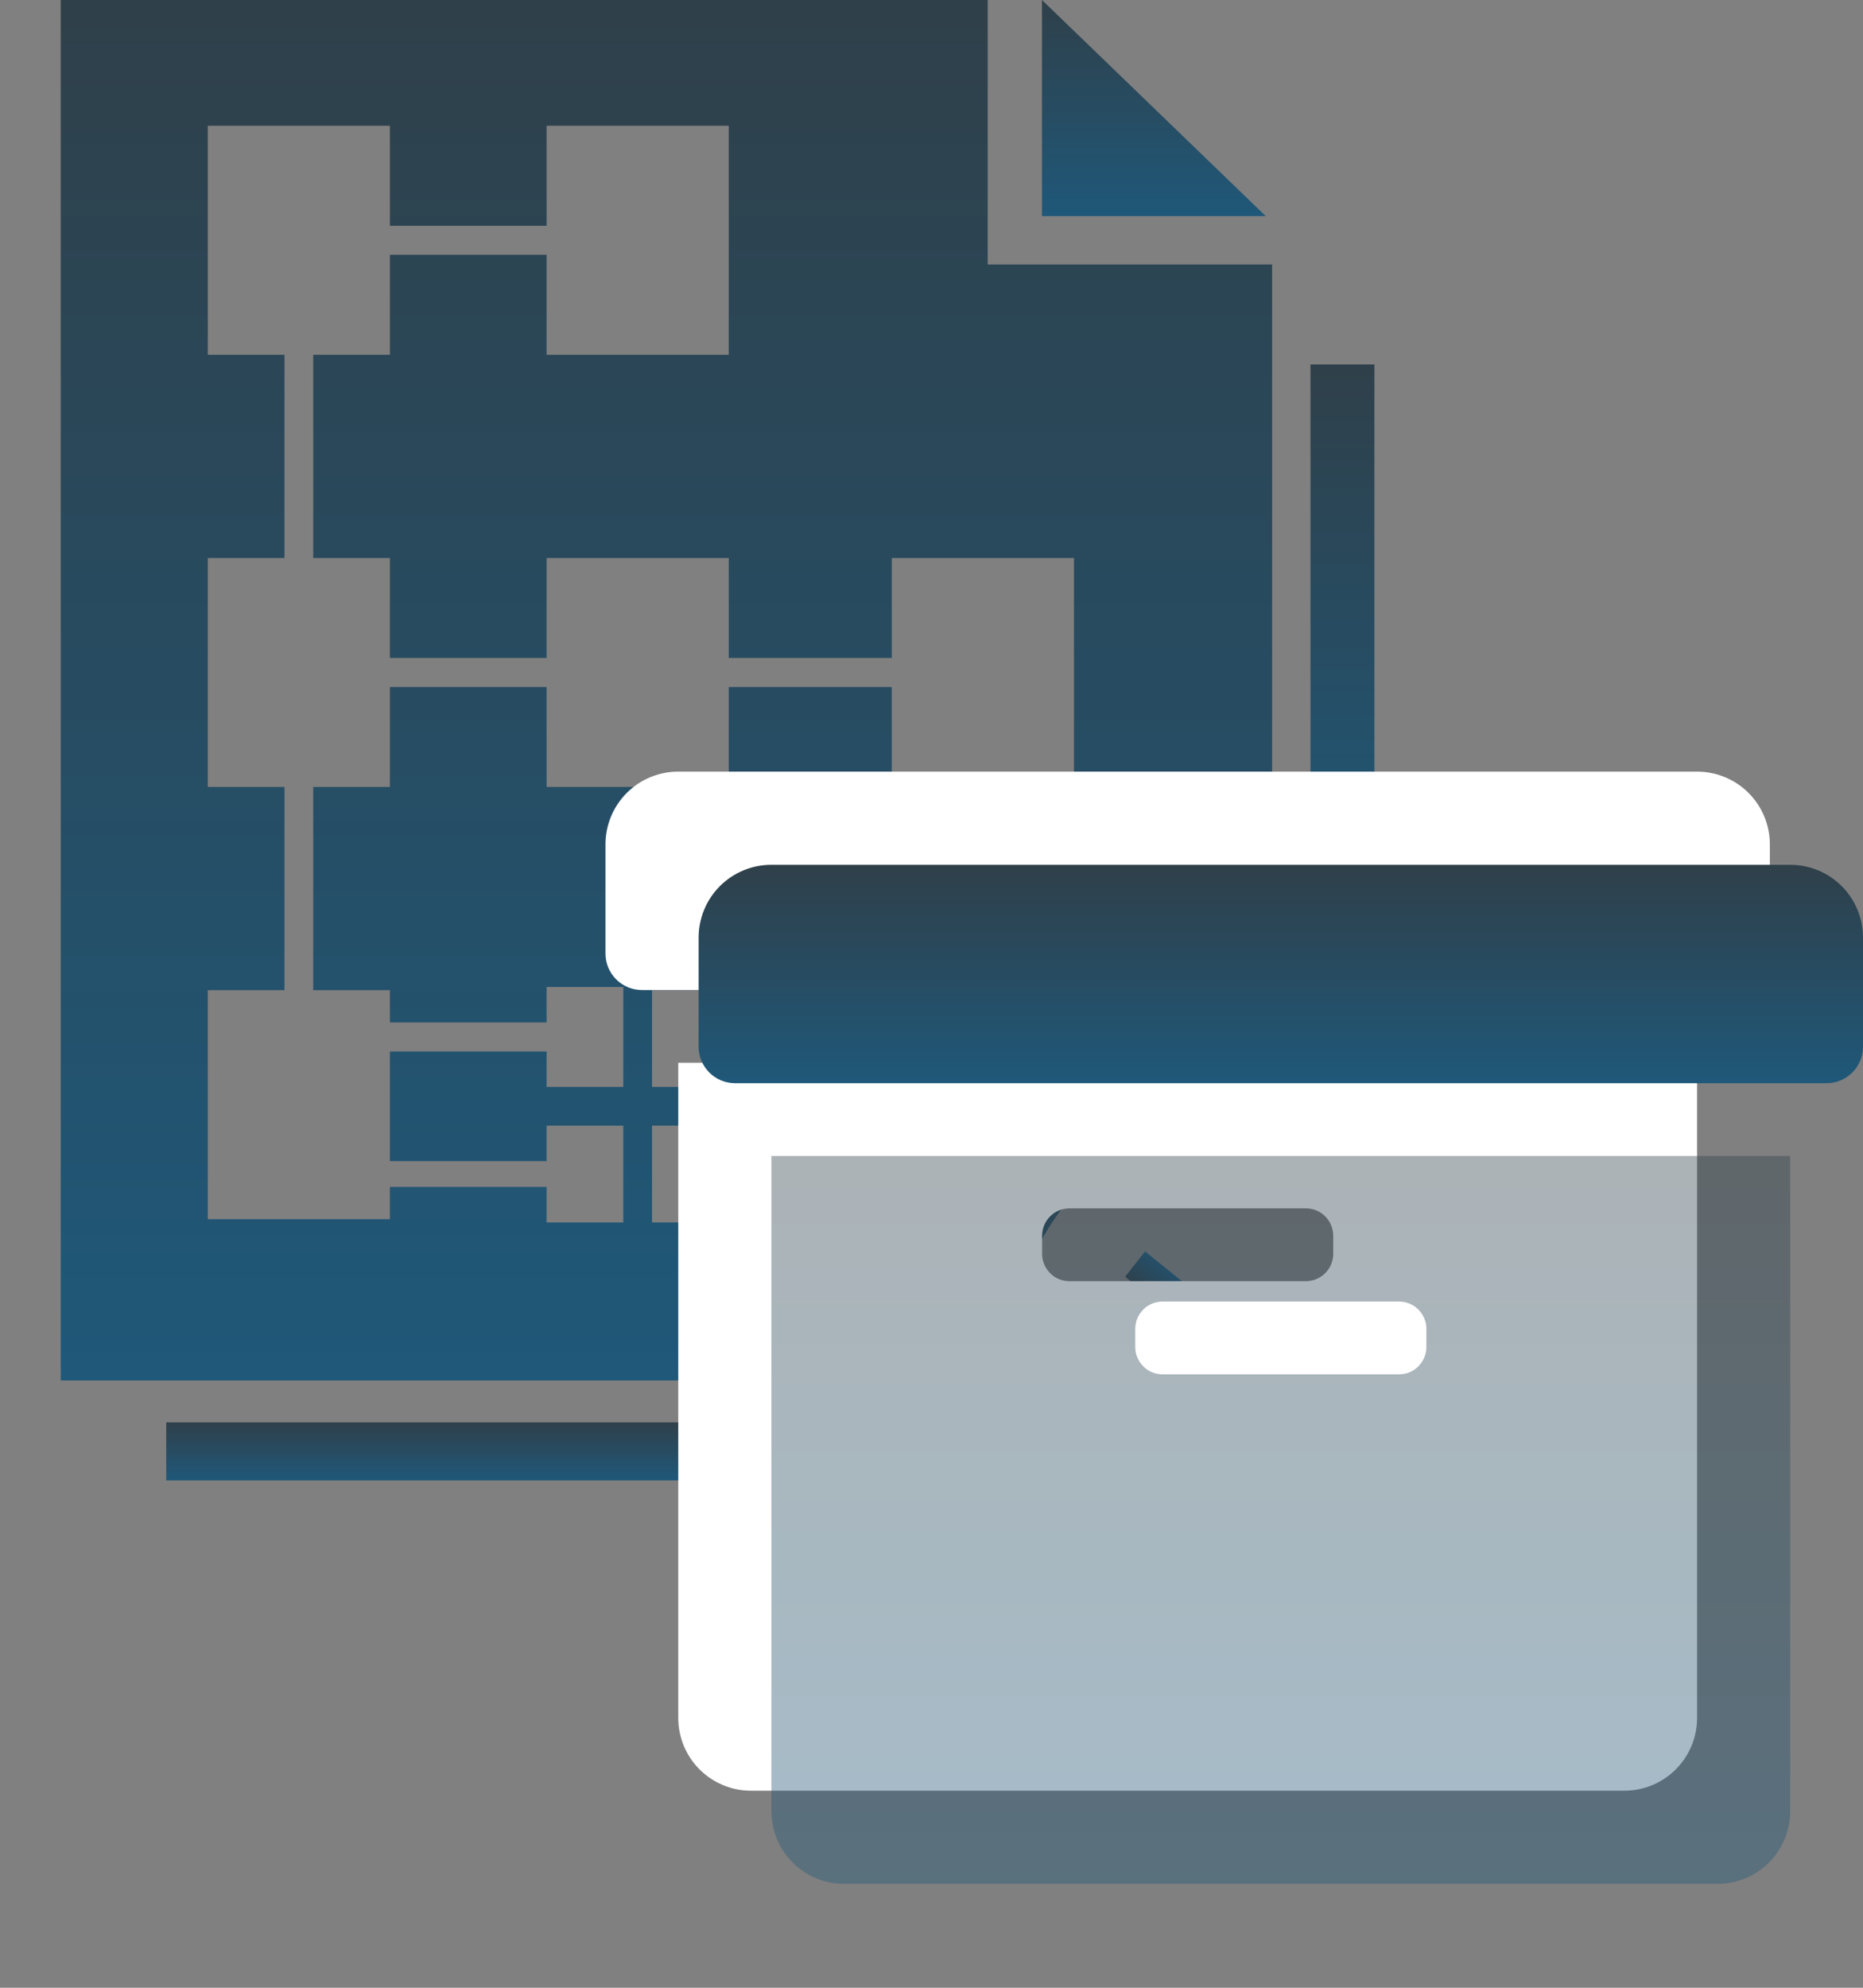 <svg width="30" height="32" viewBox="0 0 30 32" fill="none" xmlns="http://www.w3.org/2000/svg">
<rect x="0" y="0" width="30" height="32" fill="#808080" stroke="none"/>
<g clip-path="url(#clip0)">
<path d="M20.382 3.479L16.779 0V3.479H20.382Z" fill="url(#paint0_linear)"/>
<path d="M21.206 14.279C21.566 14.279 21.875 14.383 22.132 14.59V12.669V5.867H21.103V11.735V14.279H21.206Z" fill="url(#paint1_linear)"/>
<path d="M14.36 22.898H4.941H2.677V23.833H5.971H14.566C14.463 23.521 14.412 23.21 14.36 22.898Z" fill="url(#paint2_linear)"/>
<path d="M14.309 22.067C14.309 20.925 14.618 19.783 15.235 18.848L14.412 17.706L17.14 15.577L17.809 16.564H17.86C17.809 16.356 17.757 16.2 17.757 15.992C17.757 15.058 18.529 14.279 19.456 14.279H20.485V11.06V4.258H15.905V0H0.978V22.223H4.324H14.309C14.309 22.171 14.309 22.119 14.309 22.067ZM11.735 19.679H10.5V18.121H11.735V19.679ZM11.735 17.498H10.5V15.94H11.735V17.498ZM11.735 12.669H8.802V11.06H6.279V12.669H5.044V15.94H6.279V16.46H8.802V15.889H10.037V17.498H8.802V16.927H6.279V18.692H8.802V18.121H10.037V19.679H8.802V19.108H6.279V19.627H3.346V15.94H4.581V12.669H3.346V8.983H4.581V5.712H3.346V2.025H6.279V3.635H8.802C8.802 2.856 8.802 2.025 8.802 2.025H11.735V5.712H8.802C8.802 5.712 8.802 4.881 8.802 4.102H6.279V5.712H5.044V8.983H6.279V10.592H8.802V8.983H11.735V10.592H14.36V8.983H17.294V12.669H14.36V11.06H11.735V12.669Z" fill="url(#paint3_linear)"/>
<path d="M20.537 18.433H20.073V19.367H20.537V18.433Z" fill="url(#paint4_linear)"/>
<path d="M20.537 24.663H20.073V25.598H20.537V24.663Z" fill="url(#paint5_linear)"/>
<path d="M23.882 21.808H22.956V22.275H23.882V21.808Z" fill="url(#paint6_linear)"/>
<path d="M17.706 21.808H16.779V22.275H17.706V21.808Z" fill="url(#paint7_linear)"/>
<path d="M20.331 22.483C20.587 22.483 20.794 22.273 20.794 22.015C20.794 21.757 20.587 21.548 20.331 21.548C20.075 21.548 19.868 21.757 19.868 22.015C19.868 22.273 20.075 22.483 20.331 22.483Z" fill="url(#paint8_linear)"/>
<path d="M18.118 20.553L20.168 22.206L20.49 21.801L18.439 20.147L18.118 20.553Z" fill="url(#paint9_linear)"/>
<path d="M24.088 18.744L24.757 17.81L23.728 16.979L23.162 17.862C22.441 17.394 21.617 17.083 20.742 16.979V16.46H21.206C21.566 16.46 21.823 16.2 21.823 15.837C21.823 15.473 21.566 15.213 21.206 15.213H19.456C19.096 15.213 18.838 15.473 18.838 15.837C18.838 16.2 19.096 16.46 19.456 16.46H19.919V16.979C19.044 17.031 18.221 17.342 17.5 17.862L16.882 17.031L15.853 17.862L16.522 18.796C15.801 19.679 15.338 20.769 15.338 22.015C15.338 24.767 17.551 27 20.279 27C23.007 27 25.221 24.767 25.221 22.015C25.272 20.769 24.86 19.627 24.088 18.744ZM20.331 26.065C18.066 26.065 16.265 24.248 16.265 21.963C16.265 19.679 18.066 17.862 20.331 17.862C22.596 17.862 24.397 19.679 24.397 21.963C24.397 24.248 22.544 26.065 20.331 26.065Z" fill="url(#paint10_linear)"/>
</g>
<g clip-path="url(#clip1)">
<path d="M10.922 17.109V27.656C10.922 27.967 11.045 28.265 11.265 28.485C11.485 28.705 11.783 28.828 12.094 28.828H26.156C26.467 28.828 26.765 28.705 26.985 28.485C27.205 28.265 27.328 27.967 27.328 27.656V17.109H10.922ZM21.469 20.186C21.469 20.302 21.422 20.414 21.34 20.496C21.258 20.579 21.146 20.625 21.029 20.625H17.221C17.104 20.625 16.992 20.579 16.91 20.496C16.828 20.414 16.781 20.302 16.781 20.186V19.893C16.781 19.776 16.828 19.664 16.91 19.582C16.992 19.499 17.104 19.453 17.221 19.453H21.029C21.146 19.453 21.258 19.499 21.34 19.582C21.422 19.664 21.469 19.776 21.469 19.893V20.186Z" fill="white"/>
<path d="M28.5 13.594V15.352C28.5 15.507 28.438 15.656 28.328 15.766C28.218 15.876 28.07 15.938 27.914 15.938H10.336C10.181 15.938 10.031 15.876 9.922 15.766C9.812 15.656 9.75 15.507 9.75 15.352V13.594C9.75 13.283 9.873 12.985 10.093 12.765C10.313 12.545 10.611 12.422 10.922 12.422H27.328C27.639 12.422 27.937 12.545 28.157 12.765C28.377 12.985 28.5 13.283 28.5 13.594Z" fill="white"/>
</g>
<g clip-path="url(#clip2)">
<path opacity="0.4" d="M12.422 18.609V29.156C12.422 29.467 12.545 29.765 12.765 29.985C12.985 30.205 13.283 30.328 13.594 30.328H27.656C27.967 30.328 28.265 30.205 28.485 29.985C28.705 29.765 28.828 29.467 28.828 29.156V18.609H12.422ZM22.969 21.686C22.969 21.802 22.922 21.914 22.84 21.996C22.758 22.079 22.646 22.125 22.529 22.125H18.721C18.604 22.125 18.492 22.079 18.41 21.996C18.328 21.914 18.281 21.802 18.281 21.686V21.393C18.281 21.276 18.328 21.164 18.41 21.082C18.492 20.999 18.604 20.953 18.721 20.953H22.529C22.646 20.953 22.758 20.999 22.84 21.082C22.922 21.164 22.969 21.276 22.969 21.393V21.686Z" fill="url(#paint11_linear)"/>
<path d="M30 15.094V16.852C30 17.007 29.938 17.156 29.828 17.266C29.718 17.376 29.57 17.438 29.414 17.438H11.836C11.681 17.438 11.531 17.376 11.422 17.266C11.312 17.156 11.25 17.007 11.25 16.852V15.094C11.25 14.783 11.373 14.485 11.593 14.265C11.813 14.045 12.111 13.922 12.422 13.922H28.828C29.139 13.922 29.437 14.045 29.657 14.265C29.877 14.485 30 14.783 30 15.094Z" fill="url(#paint12_linear)"/>
</g>
<defs>
<linearGradient id="paint0_linear" x1="18.581" y1="0" x2="18.581" y2="3.479" gradientUnits="userSpaceOnUse">
<stop stop-color="#2F404A"/>
<stop offset="1" stop-color="#1F5879"/>
</linearGradient>
<linearGradient id="paint1_linear" x1="21.618" y1="5.867" x2="21.618" y2="14.59" gradientUnits="userSpaceOnUse">
<stop stop-color="#2F404A"/>
<stop offset="1" stop-color="#1F5879"/>
</linearGradient>
<linearGradient id="paint2_linear" x1="8.621" y1="22.898" x2="8.621" y2="23.833" gradientUnits="userSpaceOnUse">
<stop stop-color="#2F404A"/>
<stop offset="1" stop-color="#1F5879"/>
</linearGradient>
<linearGradient id="paint3_linear" x1="10.732" y1="0" x2="10.732" y2="22.223" gradientUnits="userSpaceOnUse">
<stop stop-color="#2F404A"/>
<stop offset="1" stop-color="#1F5879"/>
</linearGradient>
<linearGradient id="paint4_linear" x1="20.305" y1="18.433" x2="20.305" y2="19.367" gradientUnits="userSpaceOnUse">
<stop stop-color="#2F404A"/>
<stop offset="1" stop-color="#1F5879"/>
</linearGradient>
<linearGradient id="paint5_linear" x1="20.305" y1="24.663" x2="20.305" y2="25.598" gradientUnits="userSpaceOnUse">
<stop stop-color="#2F404A"/>
<stop offset="1" stop-color="#1F5879"/>
</linearGradient>
<linearGradient id="paint6_linear" x1="23.419" y1="21.808" x2="23.419" y2="22.275" gradientUnits="userSpaceOnUse">
<stop stop-color="#2F404A"/>
<stop offset="1" stop-color="#1F5879"/>
</linearGradient>
<linearGradient id="paint7_linear" x1="17.242" y1="21.808" x2="17.242" y2="22.275" gradientUnits="userSpaceOnUse">
<stop stop-color="#2F404A"/>
<stop offset="1" stop-color="#1F5879"/>
</linearGradient>
<linearGradient id="paint8_linear" x1="20.331" y1="21.548" x2="20.331" y2="22.483" gradientUnits="userSpaceOnUse">
<stop stop-color="#2F404A"/>
<stop offset="1" stop-color="#1F5879"/>
</linearGradient>
<linearGradient id="paint9_linear" x1="19.143" y1="21.379" x2="19.468" y2="20.977" gradientUnits="userSpaceOnUse">
<stop stop-color="#2F404A"/>
<stop offset="1" stop-color="#1F5879"/>
</linearGradient>
<linearGradient id="paint10_linear" x1="20.282" y1="15.213" x2="20.282" y2="27" gradientUnits="userSpaceOnUse">
<stop stop-color="#2F404A"/>
<stop offset="1" stop-color="#1F5879"/>
</linearGradient>
<linearGradient id="paint11_linear" x1="20.625" y1="18.609" x2="20.625" y2="30.328" gradientUnits="userSpaceOnUse">
<stop stop-color="#2F404A"/>
<stop offset="1" stop-color="#1F5879"/>
</linearGradient>
<linearGradient id="paint12_linear" x1="20.625" y1="13.922" x2="20.625" y2="17.438" gradientUnits="userSpaceOnUse">
<stop stop-color="#2F404A"/>
<stop offset="1" stop-color="#1F5879"/>
</linearGradient>
<clipPath id="clip0">
<rect width="26.25" height="27" fill="white"/>
</clipPath>
<clipPath id="clip1">
<rect width="18.75" height="18.75" fill="white" transform="translate(9.75 11.25)"/>
</clipPath>
<clipPath id="clip2">
<rect width="18.75" height="18.75" fill="white" transform="translate(11.25 12.75)"/>
</clipPath>
</defs>
</svg>
